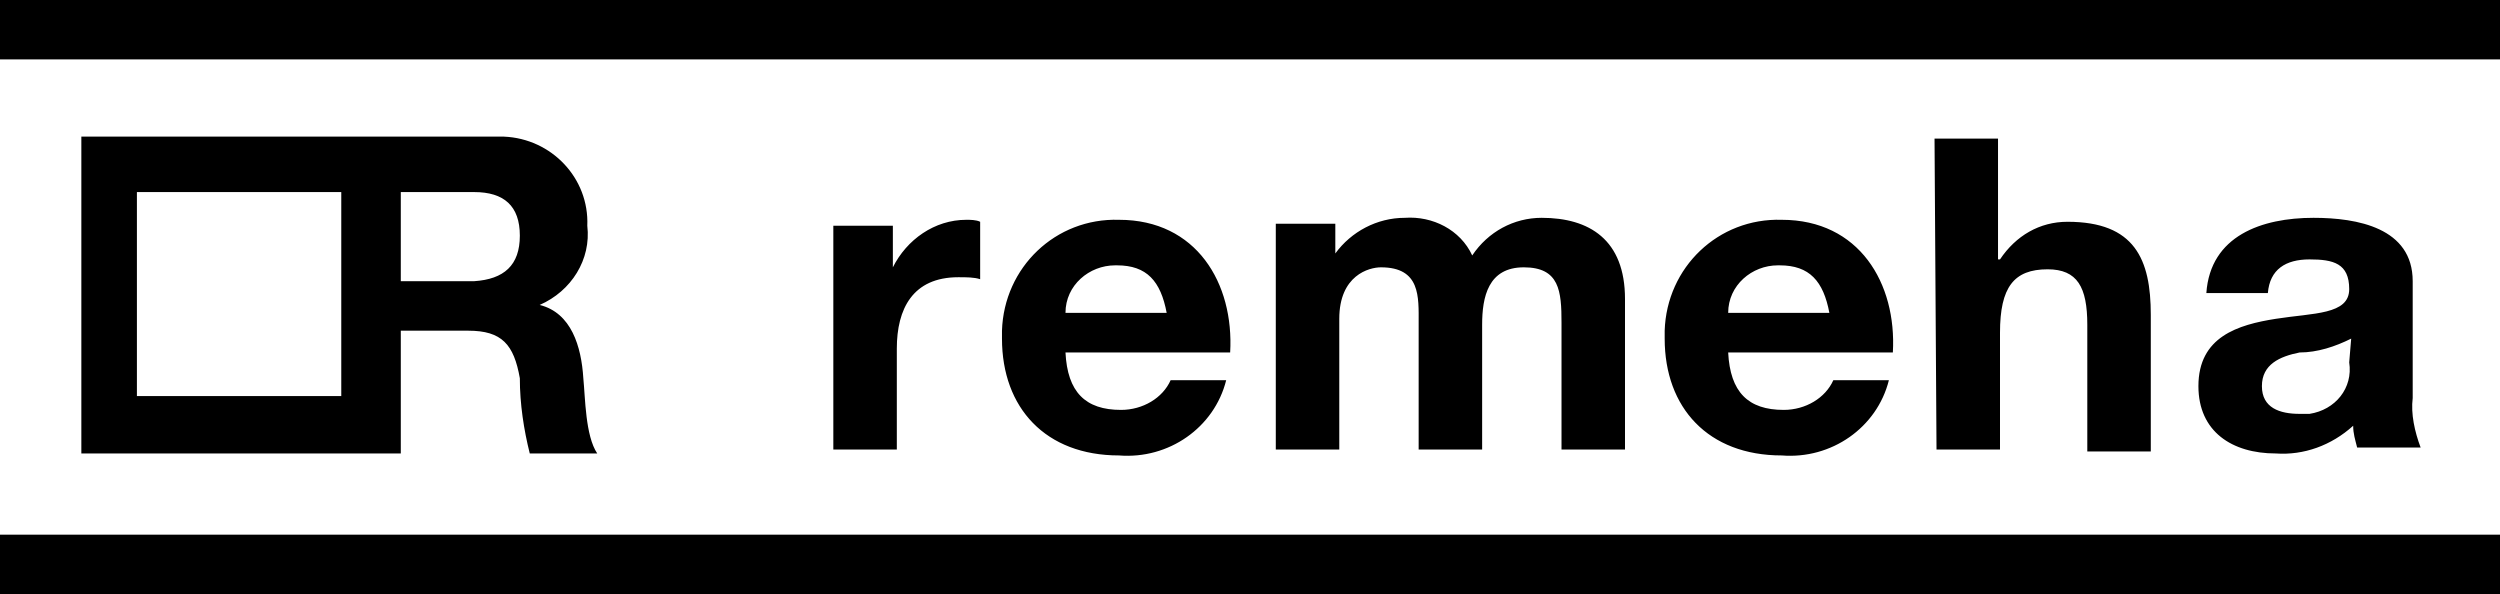 <svg width="202" height="48" viewBox="0 0 202 48" fill="none" xmlns="http://www.w3.org/2000/svg">
<path d="M0 0H202V4.8H0V0ZM0 43.2H202V48H0V43.2ZM47.133 30.56C46.973 28 46.171 25.28 43.606 24.64C46.171 23.52 47.775 20.96 47.454 18.24C47.614 14.4 44.568 11.2 40.721 11.04H6.573V36.64H32.384V26.72H37.835C40.56 26.72 41.522 27.84 42.003 30.56C42.003 32.64 42.324 34.72 42.805 36.64H48.256C47.294 35.2 47.294 32.16 47.133 30.56ZM27.575 32H11.062V15.52H27.575V32ZM38.316 22.72H32.384V15.52H38.316C40.721 15.52 42.003 16.64 42.003 19.04C42.003 21.44 40.721 22.56 38.316 22.72ZM67.333 36.32H72.463V28.16C72.463 24.96 73.746 22.4 77.433 22.4C78.075 22.4 78.716 22.4 79.197 22.56V17.92C78.876 17.76 78.395 17.76 78.075 17.76C75.51 17.76 73.265 19.36 72.143 21.6V18.24H67.333V36.32ZM99.397 28.48C99.718 22.88 96.671 17.76 90.419 17.76C85.289 17.6 81.121 21.6 80.96 26.72V27.36C80.96 32.96 84.487 36.8 90.419 36.8C94.427 37.12 98.114 34.56 99.076 30.72H94.587C93.946 32.16 92.343 33.12 90.579 33.12C87.694 33.12 86.251 31.68 86.091 28.48H99.397ZM86.091 25.28C86.091 23.04 88.014 21.44 90.098 21.44H90.259C92.663 21.44 93.786 22.72 94.267 25.28H86.091ZM103.084 36.32H108.214V25.76C108.214 22.24 110.619 21.6 111.581 21.6C114.787 21.6 114.627 24 114.627 26.08V36.32H119.757V26.24C119.757 24 120.238 21.6 123.124 21.6C126.01 21.6 126.17 23.52 126.17 26.08V36.32H131.3V24.16C131.3 19.36 128.414 17.6 124.567 17.6C122.322 17.6 120.238 18.72 118.956 20.64C117.994 18.56 115.749 17.44 113.505 17.6C111.26 17.6 109.176 18.72 107.894 20.48V18.08H103.084V36.32ZM152.943 28.48C153.263 22.88 150.217 17.76 143.965 17.76C138.835 17.6 134.667 21.6 134.506 26.72V27.36C134.506 32.96 138.033 36.8 143.965 36.8C147.973 37.12 151.66 34.56 152.622 30.72H148.133C147.492 32.16 145.889 33.12 144.125 33.12C141.24 33.12 139.797 31.68 139.637 28.48H152.943ZM139.637 25.28C139.637 23.04 141.56 21.44 143.644 21.44H143.805C146.21 21.44 147.332 22.72 147.813 25.28H139.637ZM156.47 36.32H161.6V26.88C161.6 23.2 162.722 21.76 165.448 21.76C167.852 21.76 168.654 23.2 168.654 26.24V36.48H173.784V25.44C173.784 20.96 172.502 17.92 167.051 17.92C164.806 17.92 162.883 19.04 161.6 20.96H161.44V11.2H156.31L156.47 36.32ZM189.816 29.28C190.137 31.36 188.694 33.12 186.61 33.44H185.808C184.205 33.44 182.762 32.96 182.762 31.2C182.762 29.44 184.205 28.8 185.808 28.48C187.251 28.48 188.694 28 189.976 27.36L189.816 29.28ZM183.243 23.68C183.403 21.76 184.686 20.96 186.61 20.96C188.533 20.96 189.816 21.28 189.816 23.36C189.816 25.44 186.93 25.28 183.884 25.76C180.838 26.24 177.632 27.2 177.632 31.2C177.632 34.88 180.357 36.64 183.884 36.64C186.129 36.8 188.373 36 190.137 34.4C190.137 35.04 190.297 35.52 190.457 36.16H195.587C195.106 34.88 194.786 33.44 194.946 32.16V22.72C194.946 18.4 190.457 17.6 186.93 17.6C182.762 17.6 178.594 19.04 178.273 23.68H183.243Z" fill="#9CA3AF" style="fill:#9CA3AF;fill:color(display-p3 0.612 0.639 0.686);fill-opacity:1;"/>
</svg>
